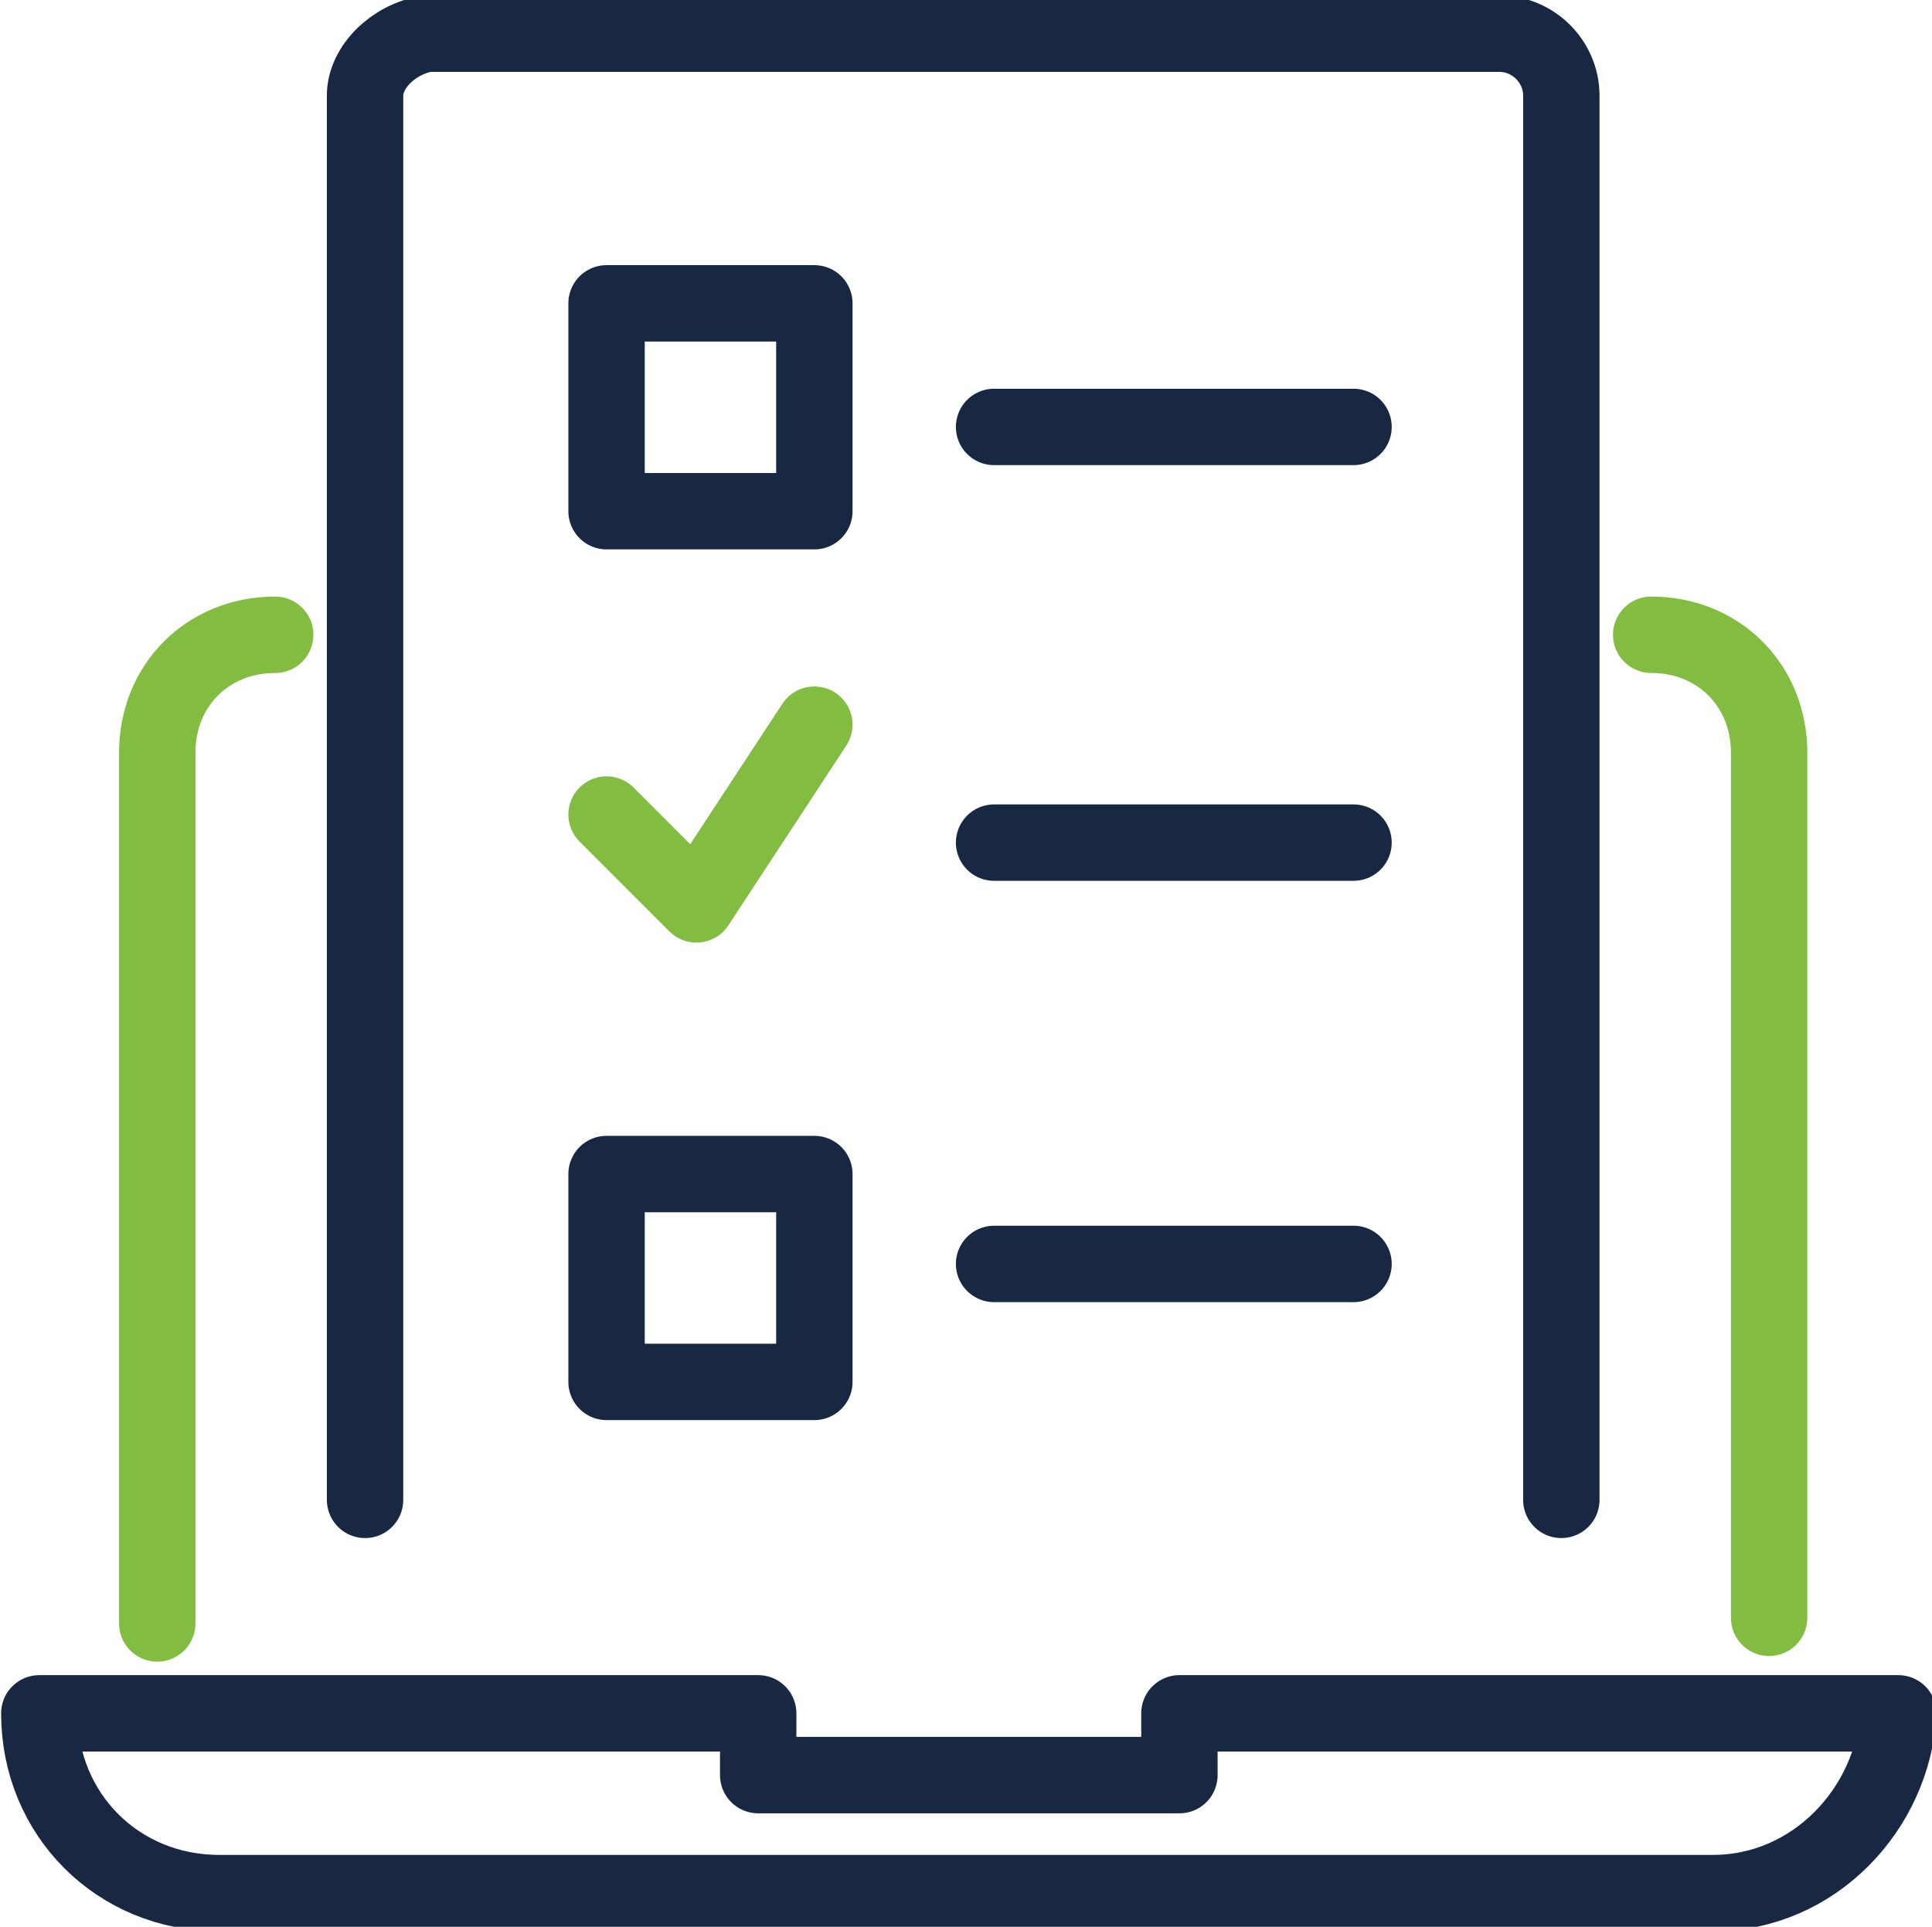 <?xml version="1.0" encoding="utf-8"?>
<!-- Generator: Adobe Illustrator 25.2.1, SVG Export Plug-In . SVG Version: 6.00 Build 0)  -->
<svg version="1.1" id="Layer_1" xmlns="http://www.w3.org/2000/svg" xmlns:xlink="http://www.w3.org/1999/xlink" x="0px" y="0px"
	 viewBox="0 0 34.4 34.3" style="enable-background:new 0 0 34.4 34.3;" xml:space="preserve">
<style type="text/css">
	.st0{fill:none;stroke:#82BD41;stroke-width:1.36;stroke-linecap:round;stroke-linejoin:round;}
	.st1{fill:none;stroke:#182842;stroke-width:1.36;stroke-linecap:round;stroke-linejoin:round;}
</style>
<g id="exam-test-quiz">
	<g id="_Grupo_">
		<path class="st0" d="M29.4,11.3c1.2,0,2.1,0.9,2.1,2.1c0,0,0,0,0,0v15.4"/>
		<path class="st0" d="M2.8,28.9V13.4c0-1.2,0.9-2.1,2.1-2.1c0,0,0,0,0,0"/>
		<path class="st1" d="M30.5,33.7H3.9c-1.8,0-3.2-1.4-3.2-3.2h12.8v1.1h7.5v-1.1h12.8C33.7,32.2,32.3,33.7,30.5,33.7z"/>
	</g>
	<path class="st1" d="M27.8,26.7v-25c0-0.6-0.5-1.1-1.1-1.1l0,0H7.6C7,0.7,6.5,1.2,6.5,1.7v25"/>
	<rect x="10.8" y="5.4" class="st1" width="3.7" height="3.7"/>
	<line class="st1" x1="17.7" y1="7.6" x2="24.1" y2="7.6"/>
	<rect x="10.8" y="20.9" class="st1" width="3.7" height="3.7"/>
	<line class="st1" x1="17.7" y1="22.5" x2="24.1" y2="22.5"/>
	<polyline class="st0" points="10.8,14.5 12.4,16.1 14.5,12.9 	"/>
	<line class="st1" x1="17.7" y1="15" x2="24.1" y2="15"/>
</g>
</svg>
